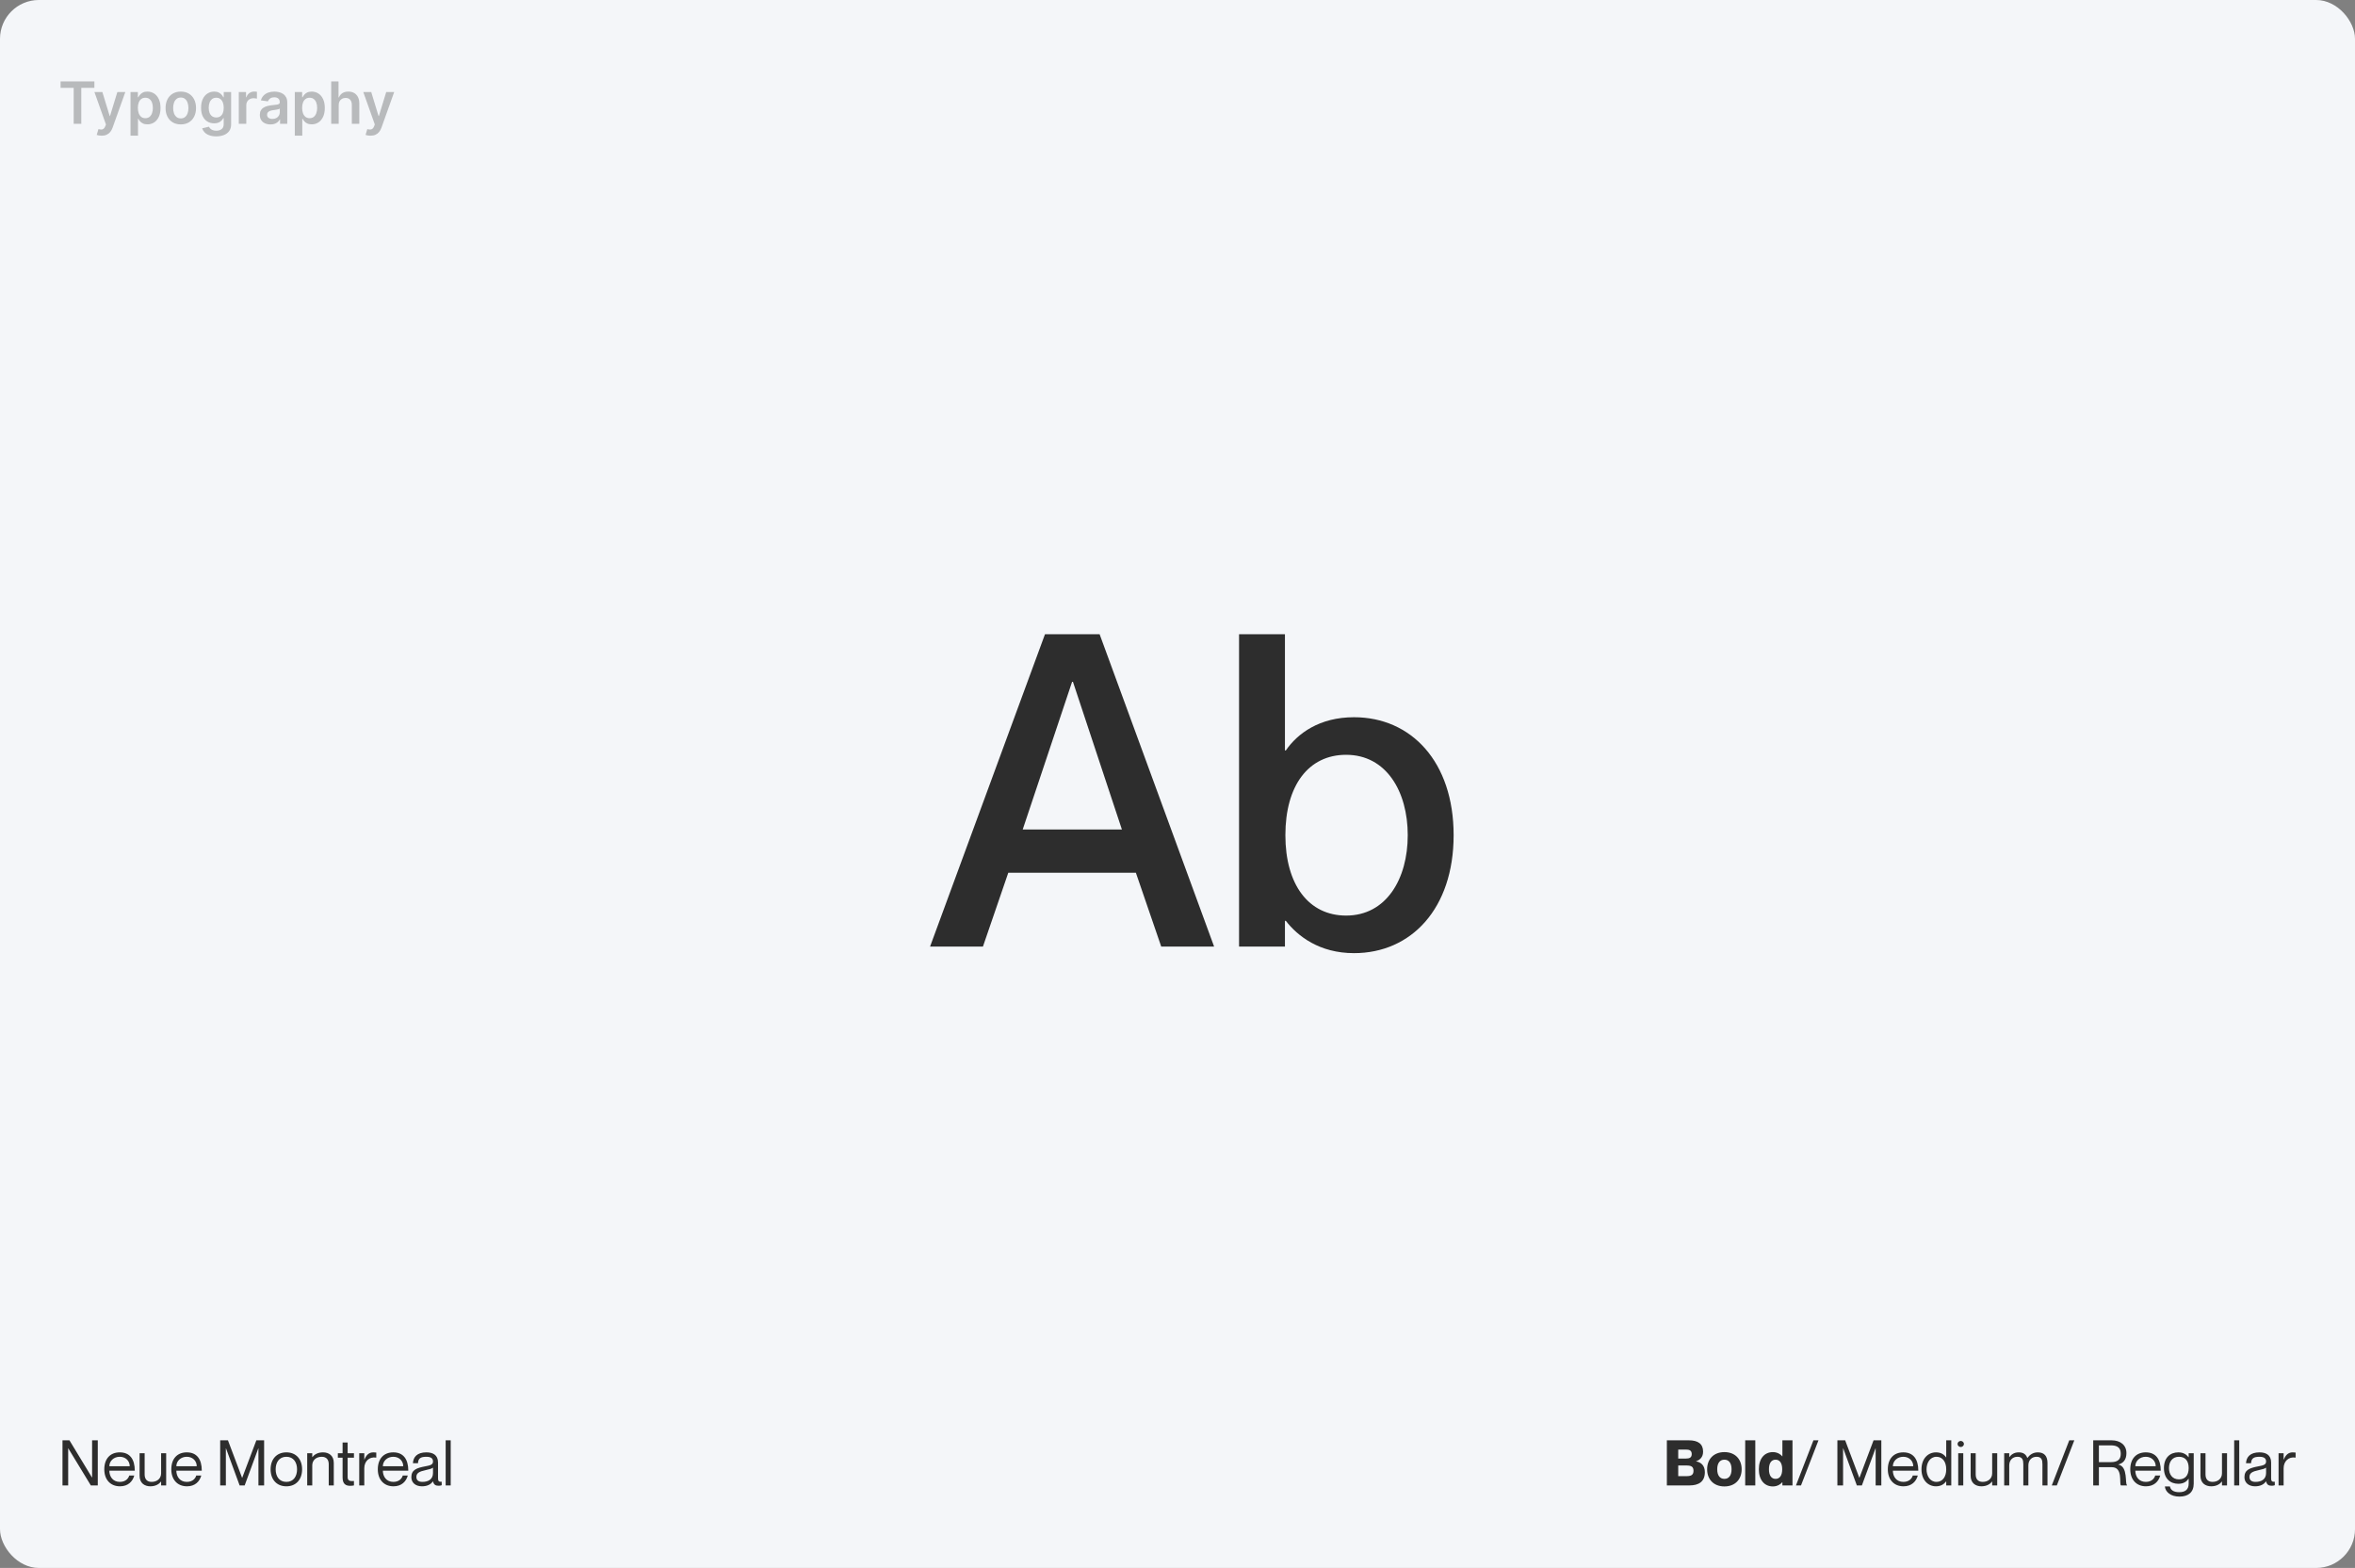 <svg width="970" height="646" viewBox="0 0 970 646" fill="none" xmlns="http://www.w3.org/2000/svg">
<rect x="0" y="0" width="970" height="646" fill="#808080" stroke="none"/>
<rect width="970" height="646" rx="16" fill="#F4F6F9"/>
<path d="M25.742 612V593.41H28.602L37.884 608.724H37.936V593.41H40.276V612H37.416L28.134 596.738H28.082V612H25.742ZM49.353 610.544C52.005 610.544 52.993 608.828 53.227 607.918H55.307C54.631 610.388 52.733 612.364 49.431 612.364C45.401 612.364 42.957 609.53 42.957 605.37C42.957 600.95 45.453 598.376 49.327 598.376C53.487 598.376 55.515 601.21 55.515 605.916H45.037C45.037 608.308 46.467 610.544 49.353 610.544ZM49.327 600.196C46.831 600.196 45.037 601.964 45.037 604.096H53.435C53.435 601.964 51.823 600.196 49.327 600.196ZM66.362 598.74H68.442V612H66.362V610.414H66.311C65.609 611.35 64.204 612.364 61.943 612.364C59.525 612.364 57.496 611.038 57.496 607.996V598.74H59.577V607.476C59.577 609.192 60.383 610.544 62.462 610.544C64.802 610.544 66.362 609.062 66.362 607.008V598.74ZM76.953 610.544C79.605 610.544 80.593 608.828 80.827 607.918H82.907C82.231 610.388 80.333 612.364 77.031 612.364C73.001 612.364 70.557 609.53 70.557 605.37C70.557 600.95 73.053 598.376 76.927 598.376C81.087 598.376 83.115 601.21 83.115 605.916H72.637C72.637 608.308 74.067 610.544 76.953 610.544ZM76.927 600.196C74.431 600.196 72.637 601.964 72.637 604.096H81.035C81.035 601.964 79.423 600.196 76.927 600.196ZM90.691 612V593.41H93.889L99.713 608.854H99.765L105.589 593.41H108.787V612H106.447V596.712H106.395L100.779 612H98.699L93.083 596.712H93.031V612H90.691ZM117.961 612.364C113.905 612.364 111.461 609.504 111.461 605.37C111.461 601.236 113.905 598.376 117.961 598.376C121.991 598.376 124.435 601.236 124.435 605.37C124.435 609.504 121.991 612.364 117.961 612.364ZM117.961 610.544C120.925 610.544 122.355 608.204 122.355 605.37C122.355 602.536 120.925 600.196 117.961 600.196C114.971 600.196 113.541 602.536 113.541 605.37C113.541 608.204 114.971 610.544 117.961 610.544ZM133.035 598.376C135.453 598.376 137.481 599.702 137.481 602.744V612H135.401V603.264C135.401 601.548 134.595 600.196 132.515 600.196C130.175 600.196 128.615 601.678 128.615 603.732V612H126.535V598.74H128.615V600.326H128.667C129.369 599.39 130.773 598.376 133.035 598.376ZM145.79 600.56H143.19V608.542C143.19 610.05 144.022 610.31 145.79 610.18V612C145.322 612.104 144.776 612.156 144.23 612.156C142.462 612.156 141.11 611.454 141.11 608.75V600.56H139.16V598.74H141.11V594.32H143.19V598.74H145.79V600.56ZM153.763 598.376C154.257 598.376 154.621 598.402 154.985 598.454V600.534H154.933C152.047 600.066 150.045 602.094 150.045 604.928V612H147.965V598.74H150.045V601.366H150.097C150.799 599.624 151.865 598.376 153.763 598.376ZM162.011 610.544C164.663 610.544 165.651 608.828 165.885 607.918H167.965C167.289 610.388 165.391 612.364 162.089 612.364C158.059 612.364 155.615 609.53 155.615 605.37C155.615 600.95 158.111 598.376 161.985 598.376C166.145 598.376 168.173 601.21 168.173 605.916H157.695C157.695 608.308 159.125 610.544 162.011 610.544ZM161.985 600.196C159.489 600.196 157.695 601.964 157.695 604.096H166.093C166.093 601.964 164.481 600.196 161.985 600.196ZM178.345 602.12C178.345 601.08 177.773 600.196 175.641 600.196C173.119 600.196 172.287 600.924 172.157 602.848H170.077C170.207 600.3 171.793 598.376 175.641 598.376C178.163 598.376 180.425 599.364 180.425 602.562V609.01C180.425 610.05 180.607 610.622 181.933 610.466V611.922C181.387 612.104 181.101 612.13 180.711 612.13C179.463 612.13 178.709 611.792 178.345 610.336H178.293C177.461 611.584 175.979 612.364 173.795 612.364C171.117 612.364 169.427 610.83 169.427 608.594C169.427 605.578 171.663 604.798 175.095 604.148C177.331 603.732 178.345 603.446 178.345 602.12ZM174.003 610.544C176.473 610.544 178.345 609.426 178.345 606.878V604.668C177.955 605.058 176.681 605.422 175.277 605.708C172.703 606.254 171.507 606.904 171.507 608.49C171.507 609.79 172.287 610.544 174.003 610.544ZM183.565 593.41H185.645V612H183.565V593.41Z" fill="#2D2D2D"/>
<path d="M701.487 598.09C701.487 600.378 700.135 601.522 698.601 602.042V602.094C700.551 602.432 702.215 603.732 702.215 606.514C702.215 610.466 699.693 612 695.845 612H686.563V593.41H695.585C699.459 593.41 701.487 594.918 701.487 598.09ZM691.243 600.924H694.467C695.767 600.924 696.807 600.612 696.807 599.078C696.807 597.544 695.767 597.232 694.467 597.232H691.243V600.924ZM691.243 603.784V608.178H694.597C696.547 608.178 697.535 607.71 697.535 605.968C697.535 604.226 696.547 603.784 694.597 603.784H691.243ZM710.272 612.416C705.826 612.416 703.148 609.478 703.148 605.344C703.148 601.21 705.826 598.272 710.272 598.272C714.692 598.272 717.37 601.21 717.37 605.344C717.37 609.478 714.692 612.416 710.272 612.416ZM710.272 609.296C712.092 609.296 713.21 607.918 713.21 605.344C713.21 602.77 712.092 601.392 710.272 601.392C708.426 601.392 707.308 602.77 707.308 605.344C707.308 607.918 708.426 609.296 710.272 609.296ZM718.829 593.41H722.989V612H718.829V593.41ZM734.149 593.41H738.309V612H734.149V610.674H734.097C733.577 611.376 732.173 612.416 730.249 612.416C726.713 612.416 724.451 609.712 724.451 605.344C724.451 600.976 726.713 598.272 730.249 598.272C732.173 598.272 733.577 599.312 734.097 600.014H734.149V593.41ZM731.341 609.296C733.031 609.296 734.071 607.944 734.071 605.344C734.071 602.744 733.031 601.392 731.341 601.392C729.651 601.392 728.611 602.744 728.611 605.344C728.611 607.944 729.651 609.296 731.341 609.296ZM749.018 593.41L741.816 612H739.736L746.938 593.41H749.018ZM756.805 612V593.41H760.003L765.827 608.854H765.879L771.703 593.41H774.901V612H772.561V596.712H772.509L766.893 612H764.813L759.197 596.712H759.145V612H756.805ZM783.97 610.544C786.622 610.544 787.61 608.828 787.844 607.918H789.924C789.248 610.388 787.35 612.364 784.048 612.364C780.018 612.364 777.574 609.53 777.574 605.37C777.574 600.95 780.07 598.376 783.944 598.376C788.104 598.376 790.132 601.21 790.132 605.916H779.654C779.654 608.308 781.084 610.544 783.97 610.544ZM783.944 600.196C781.448 600.196 779.654 601.964 779.654 604.096H788.052C788.052 601.964 786.44 600.196 783.944 600.196ZM801.63 593.41H803.71V612H801.63V610.362H801.578C800.798 611.376 799.55 612.364 797.418 612.364C794.09 612.364 791.438 609.738 791.438 605.37C791.438 601.002 794.09 598.376 797.418 598.376C799.55 598.376 800.798 599.312 801.578 600.456H801.63V593.41ZM797.626 610.544C800.096 610.544 801.63 608.49 801.63 605.37C801.63 602.25 800.096 600.196 797.626 600.196C794.896 600.196 793.518 602.77 793.518 605.37C793.518 607.97 794.896 610.544 797.626 610.544ZM807.609 596.166C807.037 596.166 806.309 595.724 806.309 594.918C806.309 594.112 807.037 593.67 807.609 593.67C808.207 593.67 808.909 594.112 808.909 594.918C808.909 595.724 808.207 596.166 807.609 596.166ZM806.569 598.74H808.649V612H806.569V598.74ZM820.556 598.74H822.636V612H820.556V610.414H820.504C819.802 611.35 818.398 612.364 816.136 612.364C813.718 612.364 811.69 611.038 811.69 607.996V598.74H813.77V607.476C813.77 609.192 814.576 610.544 816.656 610.544C818.996 610.544 820.556 609.062 820.556 607.008V598.74ZM839.362 598.376C842.04 598.376 843.34 599.962 843.34 602.744V612H841.26V603.264C841.26 601.548 840.922 600.196 838.842 600.196C836.762 600.196 835.462 601.678 835.462 603.732V612H833.382V603.264C833.382 601.548 833.044 600.196 830.964 600.196C828.884 600.196 827.584 601.678 827.584 603.732V612H825.504V598.74H827.584V600.326H827.636C828.338 599.39 829.482 598.376 831.484 598.376C833.382 598.376 834.474 599.182 835.02 600.664H835.072C835.982 599.416 837.36 598.376 839.362 598.376ZM854.389 593.41L847.187 612H845.107L852.309 593.41H854.389ZM862.176 612V593.41H869.716C873.382 593.41 875.852 595.386 875.852 598.688C875.852 601.366 874.578 602.848 872.524 603.368V603.42C876.658 604.226 875.15 611.532 876.112 611.844V612H873.59C872.784 611.22 874.552 604.486 869.846 604.486H864.516V612H862.176ZM864.516 595.49V602.406H869.17C871.094 602.406 873.512 602.172 873.512 598.948C873.512 595.724 871.094 595.49 869.17 595.49H864.516ZM883.832 610.544C886.484 610.544 887.472 608.828 887.706 607.918H889.786C889.11 610.388 887.212 612.364 883.91 612.364C879.88 612.364 877.436 609.53 877.436 605.37C877.436 600.95 879.932 598.376 883.806 598.376C887.966 598.376 889.994 601.21 889.994 605.916H879.516C879.516 608.308 880.946 610.544 883.832 610.544ZM883.806 600.196C881.31 600.196 879.516 601.964 879.516 604.096H887.914C887.914 601.964 886.302 600.196 883.806 600.196ZM901.491 598.74H903.571V611.272C903.571 614.808 901.335 616.602 897.695 616.602C894.055 616.602 891.897 614.678 891.689 612.416H893.769C894.029 613.768 895.121 614.782 897.591 614.782C900.061 614.782 901.491 613.716 901.491 611.246V609.244H901.439C900.659 610.388 899.411 611.324 897.227 611.324C893.951 611.324 891.299 609.218 891.299 604.85C891.299 600.482 893.951 598.376 897.227 598.376C899.411 598.376 900.659 599.364 901.439 600.378H901.491V598.74ZM897.487 609.504C899.957 609.504 901.491 607.97 901.491 604.85C901.491 601.73 899.957 600.196 897.487 600.196C894.757 600.196 893.379 602.25 893.379 604.85C893.379 607.45 894.757 609.504 897.487 609.504ZM915.212 598.74H917.292V612H915.212V610.414H915.16C914.458 611.35 913.054 612.364 910.792 612.364C908.374 612.364 906.346 611.038 906.346 607.996V598.74H908.426V607.476C908.426 609.192 909.232 610.544 911.312 610.544C913.652 610.544 915.212 609.062 915.212 607.008V598.74ZM920.238 593.41H922.318V612H920.238V593.41ZM933.376 602.12C933.376 601.08 932.804 600.196 930.672 600.196C928.15 600.196 927.318 600.924 927.188 602.848H925.108C925.238 600.3 926.824 598.376 930.672 598.376C933.194 598.376 935.456 599.364 935.456 602.562V609.01C935.456 610.05 935.638 610.622 936.964 610.466V611.922C936.418 612.104 936.132 612.13 935.742 612.13C934.494 612.13 933.74 611.792 933.376 610.336H933.324C932.492 611.584 931.01 612.364 928.826 612.364C926.148 612.364 924.458 610.83 924.458 608.594C924.458 605.578 926.694 604.798 930.126 604.148C932.362 603.732 933.376 603.446 933.376 602.12ZM929.034 610.544C931.504 610.544 933.376 609.426 933.376 606.878V604.668C932.986 605.058 931.712 605.422 930.308 605.708C927.734 606.254 926.538 606.904 926.538 608.49C926.538 609.79 927.318 610.544 929.034 610.544ZM944.316 598.376C944.81 598.376 945.174 598.402 945.538 598.454V600.534H945.486C942.6 600.066 940.598 602.094 940.598 604.928V612H938.518V598.74H940.598V601.366H940.65C941.352 599.624 942.418 598.376 944.316 598.376Z" fill="#2D2D2D"/>
<path d="M24.954 36.196V33.545H38.881V36.196H33.486V51H30.349V36.196H24.954ZM41.847 55.909C41.426 55.909 41.037 55.875 40.679 55.807C40.327 55.744 40.045 55.67 39.835 55.585L40.551 53.182C41 53.312 41.401 53.375 41.753 53.369C42.105 53.364 42.415 53.253 42.682 53.037C42.955 52.827 43.185 52.474 43.372 51.98L43.636 51.273L38.889 37.909H42.162L45.179 47.795H45.315L48.341 37.909H51.622L46.381 52.585C46.136 53.278 45.812 53.872 45.409 54.367C45.006 54.867 44.511 55.247 43.926 55.508C43.347 55.776 42.653 55.909 41.847 55.909ZM53.757 55.909V37.909H56.791V40.074H56.97C57.129 39.756 57.354 39.418 57.644 39.06C57.933 38.696 58.325 38.386 58.82 38.131C59.314 37.869 59.945 37.739 60.712 37.739C61.723 37.739 62.635 37.997 63.447 38.514C64.266 39.026 64.913 39.784 65.391 40.79C65.874 41.79 66.115 43.017 66.115 44.472C66.115 45.909 65.879 47.131 65.408 48.136C64.936 49.142 64.294 49.909 63.481 50.438C62.669 50.966 61.749 51.23 60.72 51.23C59.97 51.23 59.348 51.105 58.854 50.855C58.359 50.605 57.962 50.304 57.66 49.952C57.365 49.594 57.135 49.256 56.97 48.938H56.842V55.909H53.757ZM56.783 44.455C56.783 45.301 56.902 46.043 57.141 46.679C57.385 47.315 57.734 47.812 58.189 48.17C58.649 48.523 59.206 48.699 59.859 48.699C60.541 48.699 61.112 48.517 61.572 48.153C62.033 47.784 62.379 47.281 62.612 46.645C62.851 46.003 62.97 45.273 62.97 44.455C62.97 43.642 62.854 42.92 62.621 42.29C62.388 41.659 62.041 41.165 61.581 40.807C61.121 40.449 60.547 40.27 59.859 40.27C59.2 40.27 58.641 40.443 58.18 40.79C57.72 41.136 57.371 41.622 57.132 42.247C56.899 42.872 56.783 43.608 56.783 44.455ZM74.467 51.256C73.189 51.256 72.081 50.974 71.144 50.412C70.206 49.849 69.479 49.062 68.962 48.051C68.45 47.04 68.195 45.858 68.195 44.506C68.195 43.153 68.45 41.969 68.962 40.952C69.479 39.935 70.206 39.145 71.144 38.582C72.081 38.02 73.189 37.739 74.467 37.739C75.746 37.739 76.854 38.02 77.791 38.582C78.729 39.145 79.453 39.935 79.965 40.952C80.481 41.969 80.74 43.153 80.74 44.506C80.74 45.858 80.481 47.04 79.965 48.051C79.453 49.062 78.729 49.849 77.791 50.412C76.854 50.974 75.746 51.256 74.467 51.256ZM74.484 48.784C75.178 48.784 75.757 48.594 76.223 48.213C76.689 47.827 77.035 47.31 77.263 46.662C77.496 46.014 77.612 45.293 77.612 44.497C77.612 43.696 77.496 42.972 77.263 42.324C77.035 41.67 76.689 41.151 76.223 40.764C75.757 40.378 75.178 40.185 74.484 40.185C73.774 40.185 73.183 40.378 72.712 40.764C72.246 41.151 71.896 41.67 71.663 42.324C71.436 42.972 71.322 43.696 71.322 44.497C71.322 45.293 71.436 46.014 71.663 46.662C71.896 47.31 72.246 47.827 72.712 48.213C73.183 48.594 73.774 48.784 74.484 48.784ZM89.052 56.182C87.944 56.182 86.992 56.031 86.197 55.73C85.401 55.435 84.762 55.037 84.279 54.537C83.796 54.037 83.461 53.483 83.273 52.875L86.052 52.202C86.177 52.457 86.359 52.71 86.597 52.96C86.836 53.216 87.157 53.426 87.56 53.591C87.969 53.761 88.484 53.847 89.103 53.847C89.978 53.847 90.702 53.633 91.276 53.207C91.85 52.787 92.137 52.094 92.137 51.128V48.648H91.984C91.825 48.966 91.592 49.293 91.285 49.628C90.984 49.963 90.583 50.244 90.083 50.472C89.589 50.699 88.967 50.812 88.217 50.812C87.211 50.812 86.299 50.577 85.481 50.105C84.668 49.628 84.021 48.918 83.538 47.974C83.06 47.026 82.822 45.838 82.822 44.412C82.822 42.974 83.06 41.761 83.538 40.773C84.021 39.778 84.671 39.026 85.489 38.514C86.308 37.997 87.219 37.739 88.225 37.739C88.992 37.739 89.623 37.869 90.117 38.131C90.617 38.386 91.015 38.696 91.31 39.06C91.606 39.418 91.83 39.756 91.984 40.074H92.154V37.909H95.197V51.213C95.197 52.332 94.93 53.258 94.396 53.992C93.862 54.724 93.131 55.273 92.205 55.636C91.279 56 90.228 56.182 89.052 56.182ZM89.077 48.392C89.731 48.392 90.288 48.233 90.748 47.915C91.208 47.597 91.558 47.139 91.796 46.543C92.035 45.946 92.154 45.23 92.154 44.395C92.154 43.571 92.035 42.849 91.796 42.23C91.563 41.611 91.217 41.131 90.756 40.79C90.302 40.443 89.742 40.27 89.077 40.27C88.39 40.27 87.816 40.449 87.356 40.807C86.896 41.165 86.549 41.656 86.316 42.281C86.083 42.901 85.967 43.605 85.967 44.395C85.967 45.196 86.083 45.898 86.316 46.5C86.555 47.097 86.904 47.562 87.364 47.898C87.83 48.227 88.401 48.392 89.077 48.392ZM98.359 51V37.909H101.35V40.091H101.487C101.725 39.335 102.134 38.753 102.714 38.344C103.299 37.929 103.967 37.722 104.717 37.722C104.887 37.722 105.077 37.73 105.288 37.747C105.504 37.758 105.683 37.778 105.825 37.807V40.645C105.694 40.599 105.487 40.56 105.202 40.526C104.924 40.486 104.654 40.466 104.393 40.466C103.83 40.466 103.325 40.588 102.876 40.832C102.433 41.071 102.083 41.403 101.827 41.83C101.572 42.256 101.444 42.747 101.444 43.304V51H98.359ZM111.407 51.264C110.577 51.264 109.83 51.117 109.165 50.821C108.506 50.52 107.984 50.077 107.597 49.492C107.217 48.906 107.026 48.185 107.026 47.327C107.026 46.588 107.163 45.977 107.435 45.494C107.708 45.011 108.08 44.625 108.552 44.335C109.023 44.045 109.555 43.827 110.146 43.679C110.742 43.526 111.359 43.415 111.995 43.347C112.762 43.267 113.384 43.196 113.862 43.133C114.339 43.065 114.685 42.963 114.901 42.827C115.123 42.685 115.234 42.466 115.234 42.17V42.119C115.234 41.477 115.043 40.98 114.663 40.628C114.282 40.276 113.734 40.099 113.018 40.099C112.262 40.099 111.663 40.264 111.219 40.594C110.782 40.923 110.487 41.312 110.333 41.761L107.452 41.352C107.68 40.557 108.055 39.892 108.577 39.358C109.1 38.818 109.739 38.415 110.495 38.148C111.251 37.875 112.086 37.739 113.001 37.739C113.631 37.739 114.259 37.812 114.884 37.96C115.509 38.108 116.08 38.352 116.597 38.693C117.114 39.028 117.529 39.486 117.842 40.065C118.16 40.645 118.319 41.369 118.319 42.239V51H115.353V49.202H115.251C115.063 49.565 114.799 49.906 114.458 50.224C114.123 50.537 113.7 50.79 113.188 50.983C112.683 51.17 112.089 51.264 111.407 51.264ZM112.208 48.997C112.827 48.997 113.364 48.875 113.819 48.631C114.273 48.381 114.623 48.051 114.867 47.642C115.117 47.233 115.242 46.787 115.242 46.304V44.761C115.146 44.841 114.981 44.915 114.748 44.983C114.521 45.051 114.265 45.111 113.981 45.162C113.697 45.213 113.415 45.258 113.137 45.298C112.859 45.338 112.617 45.372 112.413 45.401C111.952 45.463 111.54 45.565 111.177 45.707C110.813 45.849 110.526 46.048 110.316 46.304C110.106 46.554 110.001 46.878 110.001 47.276C110.001 47.844 110.208 48.273 110.623 48.562C111.038 48.852 111.566 48.997 112.208 48.997ZM121.421 55.909V37.909H124.455V40.074H124.634C124.793 39.756 125.018 39.418 125.308 39.06C125.597 38.696 125.989 38.386 126.484 38.131C126.978 37.869 127.609 37.739 128.376 37.739C129.387 37.739 130.299 37.997 131.112 38.514C131.93 39.026 132.577 39.784 133.055 40.79C133.538 41.79 133.779 43.017 133.779 44.472C133.779 45.909 133.543 47.131 133.072 48.136C132.6 49.142 131.958 49.909 131.146 50.438C130.333 50.966 129.413 51.23 128.384 51.23C127.634 51.23 127.012 51.105 126.518 50.855C126.023 50.605 125.626 50.304 125.325 49.952C125.029 49.594 124.799 49.256 124.634 48.938H124.506V55.909H121.421ZM124.447 44.455C124.447 45.301 124.566 46.043 124.805 46.679C125.049 47.315 125.398 47.812 125.853 48.17C126.313 48.523 126.87 48.699 127.523 48.699C128.205 48.699 128.776 48.517 129.237 48.153C129.697 47.784 130.043 47.281 130.276 46.645C130.515 46.003 130.634 45.273 130.634 44.455C130.634 43.642 130.518 42.92 130.285 42.29C130.052 41.659 129.705 41.165 129.245 40.807C128.785 40.449 128.211 40.27 127.523 40.27C126.864 40.27 126.305 40.443 125.844 40.79C125.384 41.136 125.035 41.622 124.796 42.247C124.563 42.872 124.447 43.608 124.447 44.455ZM139.506 43.33V51H136.421V33.545H139.438V40.133H139.592C139.898 39.395 140.373 38.812 141.015 38.386C141.663 37.955 142.487 37.739 143.487 37.739C144.396 37.739 145.188 37.929 145.864 38.31C146.54 38.69 147.063 39.247 147.433 39.98C147.808 40.713 147.995 41.608 147.995 42.665V51H144.91V43.142C144.91 42.261 144.683 41.577 144.228 41.088C143.779 40.594 143.148 40.347 142.336 40.347C141.79 40.347 141.302 40.466 140.87 40.705C140.444 40.938 140.109 41.276 139.864 41.719C139.626 42.162 139.506 42.699 139.506 43.33ZM152.589 55.909C152.168 55.909 151.779 55.875 151.421 55.807C151.069 55.744 150.788 55.67 150.577 55.585L151.293 53.182C151.742 53.312 152.143 53.375 152.495 53.369C152.847 53.364 153.157 53.253 153.424 53.037C153.697 52.827 153.927 52.474 154.114 51.98L154.379 51.273L149.631 37.909H152.904L155.921 47.795H156.058L159.083 37.909H162.364L157.123 52.585C156.879 53.278 156.555 53.872 156.151 54.367C155.748 54.867 155.254 55.247 154.668 55.508C154.089 55.776 153.396 55.909 152.589 55.909Z" fill="#2D2D2D" fill-opacity="0.3"/>
<path d="M467.86 359.58H415.3L404.86 390H383.08L430.42 261.3H452.92L500.08 390H478.3L467.86 359.58ZM421.24 341.76H462.1L441.94 280.92H441.58L421.24 341.76ZM557.695 295.5C581.275 295.5 598.735 313.86 598.735 344.1C598.735 374.34 581.275 392.7 557.695 392.7C543.475 392.7 534.475 385.68 529.615 379.38H529.255V390H510.355V261.3H529.255V309.18H529.615C534.475 302.16 543.475 295.5 557.695 295.5ZM554.455 377.22C571.015 377.22 579.835 362.1 579.835 344.1C579.835 326.1 571.015 310.98 554.455 310.98C538.975 310.98 529.435 323.58 529.435 344.1C529.435 364.44 538.975 377.22 554.455 377.22Z" fill="#2D2D2D"/>
</svg>
